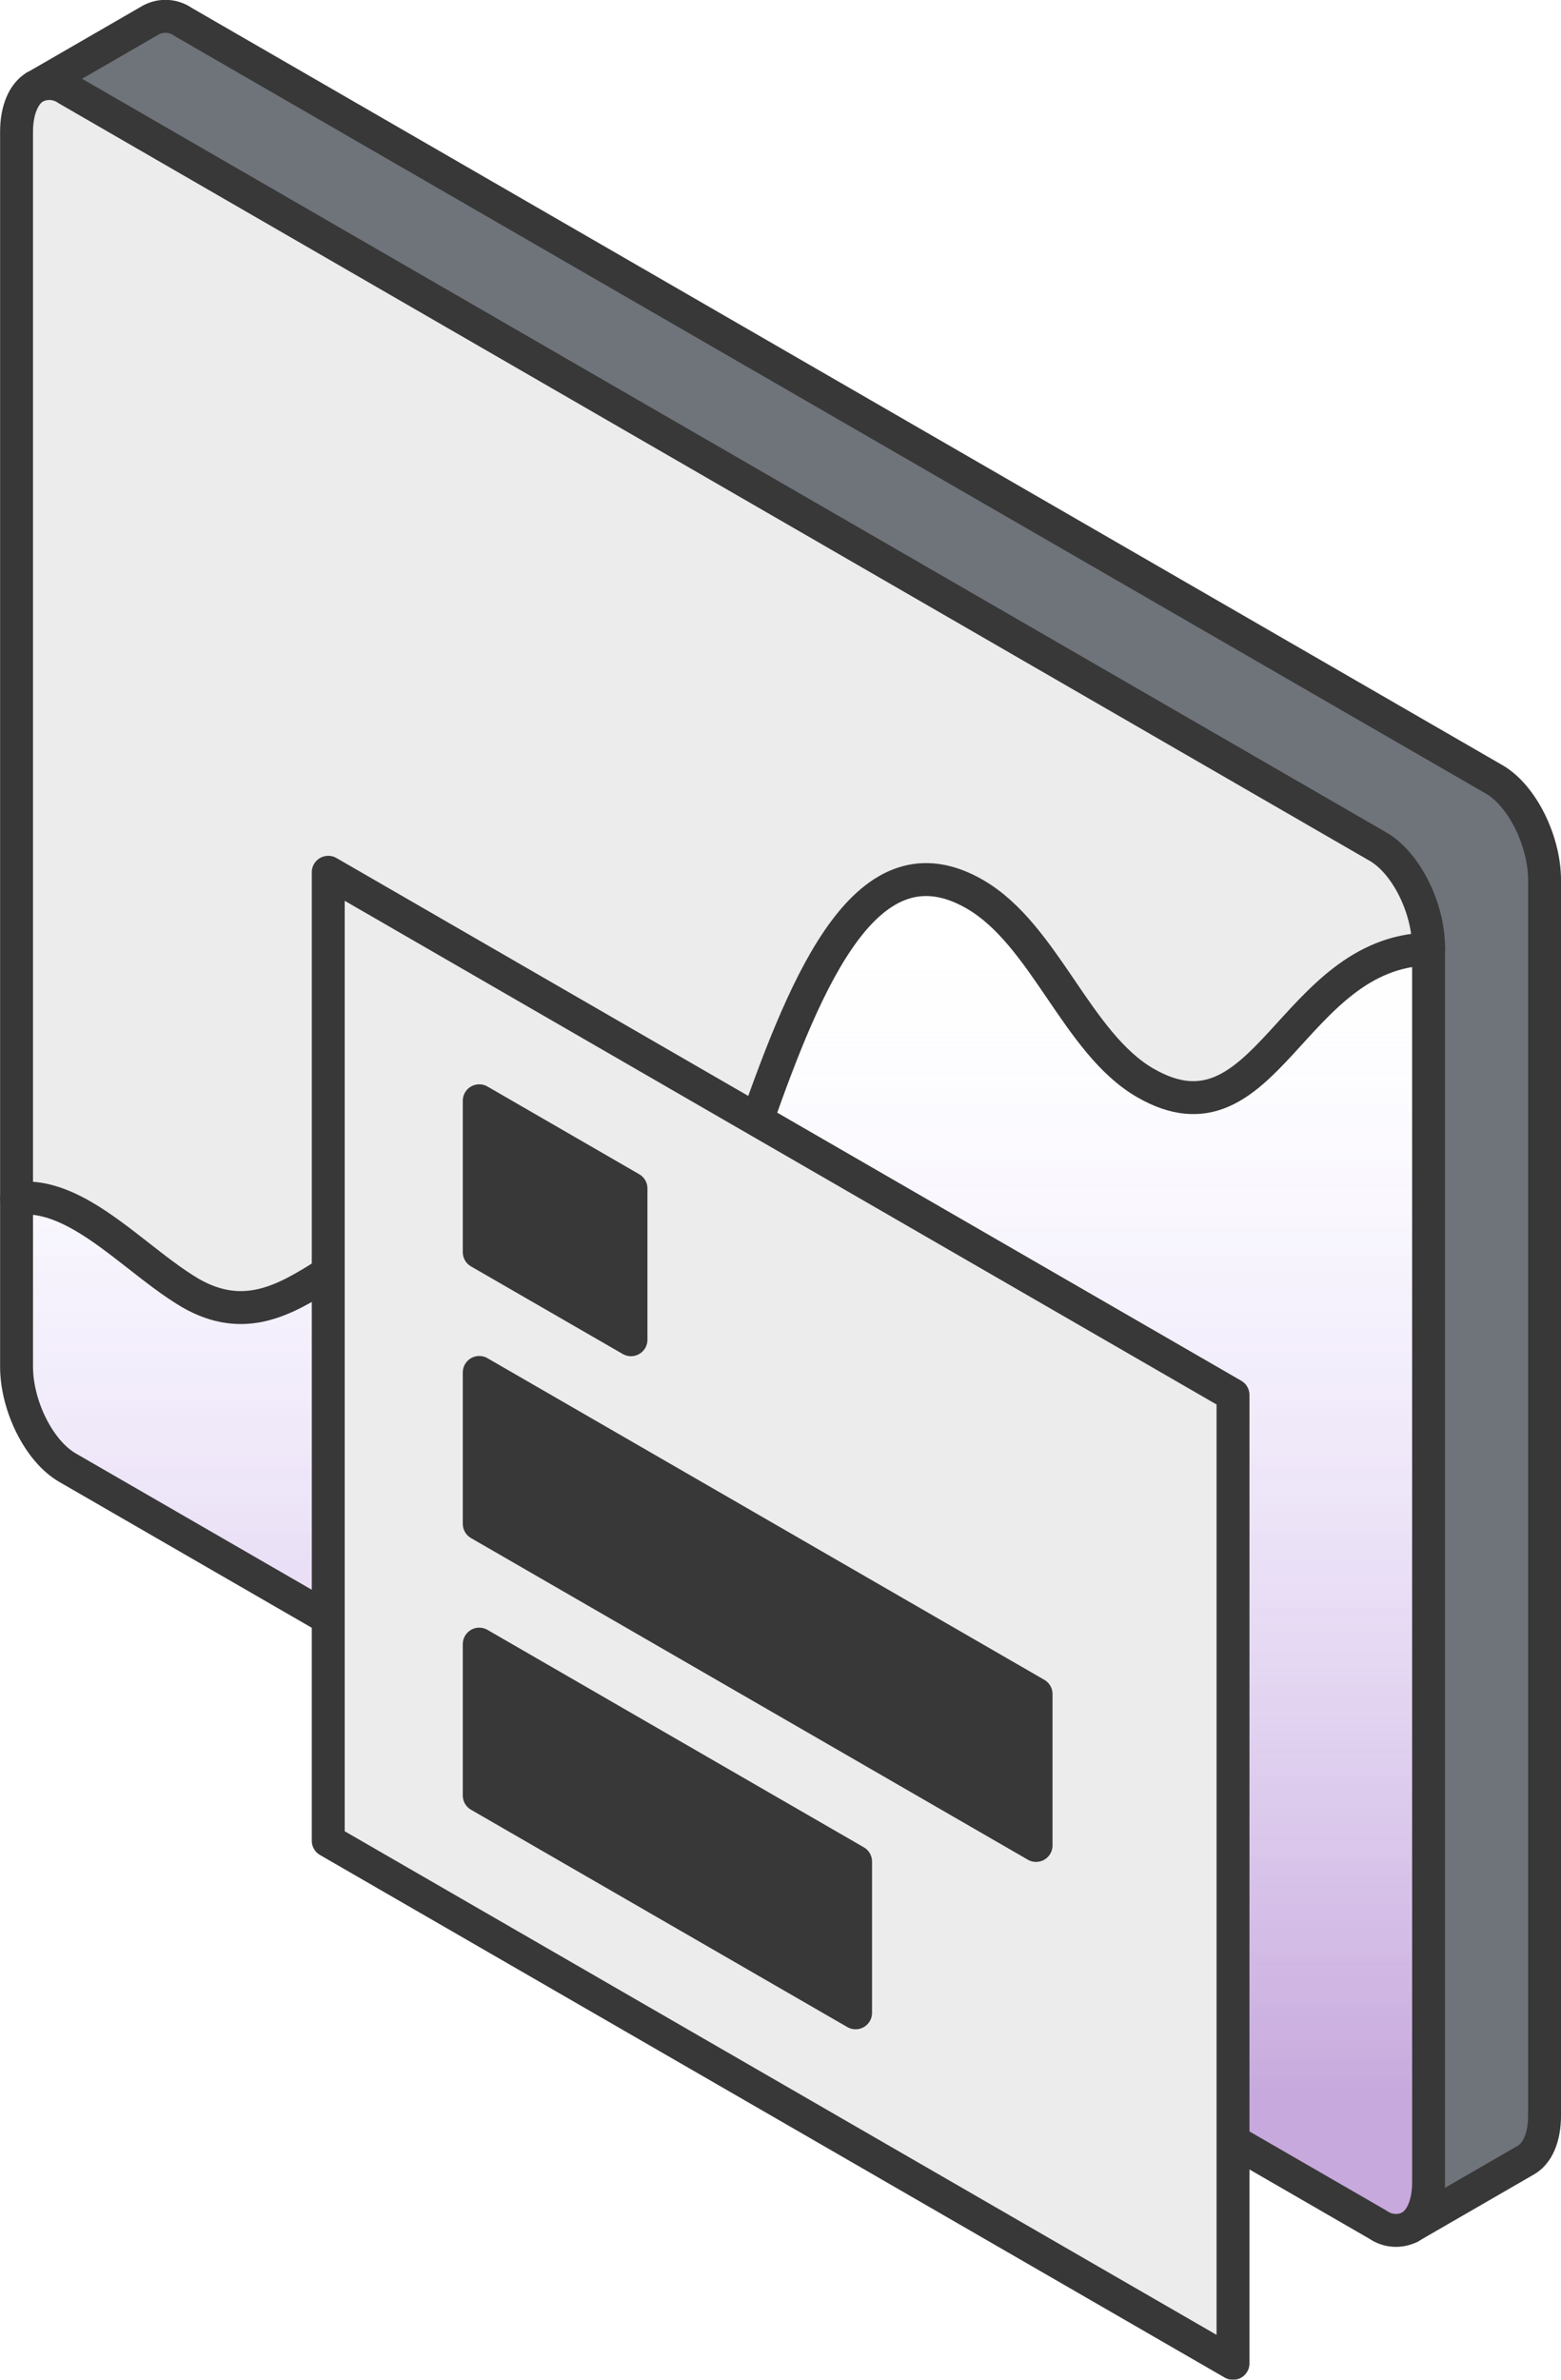 <svg width="105" height="160" viewBox="0 0 105 160" fill="none" xmlns="http://www.w3.org/2000/svg">
<g opacity="0.9" clip-path="url(#clip0_495_6042)">
<path d="M103.894 78.317V142.216C103.894 143.729 103.407 144.792 102.632 145.235L94.861 149.722C95.599 149.272 96.093 148.209 96.093 146.718V63.697C96.093 61.025 94.573 57.992 92.691 56.907L4.526 5.997C4.216 5.779 3.852 5.648 3.474 5.619C3.096 5.591 2.717 5.665 2.378 5.835L10.172 1.333C10.508 1.157 10.886 1.077 11.265 1.102C11.644 1.126 12.009 1.255 12.319 1.473L100.499 52.398C102.374 53.475 103.894 56.516 103.894 59.188V78.317Z" fill="#5F646B"/>
<path d="M96.098 82.819V146.717C96.098 148.194 95.625 149.271 94.865 149.721C94.527 149.892 94.148 149.968 93.77 149.941C93.392 149.913 93.028 149.784 92.718 149.566L4.53 98.671C2.641 97.579 1.113 94.546 1.113 91.874V80.597C2.308 80.427 3.725 80.693 5.578 81.763C8.043 83.188 10.427 85.527 12.796 86.929C20.043 91.114 23.866 80.39 30.435 84.169C33.756 86.081 36.177 91.35 39.372 93.188C49.292 98.915 51.181 51.814 65.573 60.124C70.281 62.84 72.429 70.154 77.042 72.811C85.16 77.497 86.865 64.021 96.098 63.807V82.819Z" fill="url(#paint0_linear_495_6042)"/>
<path d="M96.103 63.7V63.781C86.87 63.995 85.15 77.472 77.046 72.785C72.434 70.113 70.286 62.814 65.578 60.098C51.186 51.788 49.297 98.889 39.377 93.162C36.174 91.324 33.761 86.055 30.44 84.136C23.901 80.357 20.048 91.081 12.801 86.896C10.432 85.523 8.048 83.206 5.583 81.73C3.73 80.66 2.313 80.394 1.155 80.564V8.857C1.155 7.38 1.649 6.281 2.417 5.831C2.756 5.661 3.135 5.586 3.513 5.615C3.891 5.643 4.254 5.774 4.564 5.993L92.73 56.917C94.582 57.995 96.103 61.028 96.103 63.7Z" fill="#EAEAEA"/>
<path d="M2.378 5.838C2.717 5.668 3.096 5.593 3.474 5.622C3.852 5.65 4.216 5.781 4.526 6L92.691 56.924C94.573 58.009 96.093 61.042 96.093 63.714V146.721C96.093 148.197 95.621 149.274 94.861 149.725" stroke="#222222" stroke-width="2.214" stroke-linecap="round" stroke-linejoin="round"/>
<path d="M94.843 149.737C94.504 149.908 94.126 149.984 93.748 149.956C93.37 149.929 93.006 149.8 92.695 149.582L4.53 98.672C2.641 97.58 1.113 94.547 1.113 91.875V8.854C1.113 7.378 1.607 6.278 2.375 5.828" stroke="#222222" stroke-width="2.214" stroke-linecap="round" stroke-linejoin="round"/>
<path d="M1.113 80.597C2.308 80.427 3.725 80.693 5.578 81.763C8.043 83.188 10.427 85.527 12.796 86.929C20.043 91.114 23.866 80.39 30.435 84.169C33.756 86.081 36.177 91.35 39.372 93.188C49.292 98.915 51.181 51.814 65.573 60.124C70.281 62.84 72.429 70.154 77.042 72.811C85.16 77.497 86.865 64.021 96.098 63.807" stroke="#222222" stroke-width="2.214" stroke-linecap="round" stroke-linejoin="round"/>
<path d="M2.371 5.837L10.165 1.335C10.502 1.158 10.882 1.077 11.262 1.102C11.642 1.126 12.008 1.256 12.32 1.476L100.5 52.4C102.375 53.477 103.895 56.518 103.895 59.19V142.219C103.895 143.731 103.408 144.794 102.633 145.237L94.839 149.739" stroke="#222222" stroke-width="2.214" stroke-linecap="round" stroke-linejoin="round"/>
<path d="M82.938 93.793V158.902L22.079 123.757V58.648L82.938 93.793ZM69.697 124.052V113.904L32.242 92.258V102.435L69.697 124.052ZM57.571 135.337V125.167L32.257 110.546V120.724L57.571 135.337ZM42.449 90.081V79.91L32.242 74.006V84.184L42.449 90.081Z" fill="#EAEAEA"/>
<path d="M69.691 113.901V124.079L32.236 102.454V92.277L69.691 113.901Z" fill="#222222"/>
<path d="M57.551 125.163V135.333L32.236 120.72V110.543L57.551 125.163Z" fill="#222222"/>
<path d="M42.443 79.908V90.078L32.236 84.189V74.011L42.443 79.908Z" fill="#222222"/>
<path d="M82.938 158.902L22.079 123.764V58.648L82.938 93.793V158.902Z" stroke="#222222" stroke-width="2.214" stroke-linecap="round" stroke-linejoin="round"/>
<path d="M42.443 90.078L32.236 84.189V74.011L42.443 79.908V90.078Z" stroke="#222222" stroke-width="2.214" stroke-linecap="round" stroke-linejoin="round"/>
<path d="M69.691 124.079L32.236 102.454V92.277L69.691 113.901V124.079Z" stroke="#222222" stroke-width="2.214" stroke-linecap="round" stroke-linejoin="round"/>
<path d="M57.551 135.333L32.236 120.72V110.543L57.551 125.163V135.333Z" stroke="#222222" stroke-width="2.214" stroke-linecap="round" stroke-linejoin="round"/>
</g>
<defs>
<linearGradient id="paint0_linear_495_6042" x1="48.605" y1="59.138" x2="48.605" y2="149.946" gradientUnits="userSpaceOnUse">
<stop stop-color="white" stop-opacity="0"/>
<stop offset="0.31" stop-color="#DCCDF6" stop-opacity="0.3"/>
<stop offset="0.9" stop-color="#C1A0D9"/>
</linearGradient>
<clipPath id="clip0_495_6042">
<rect width="105" height="160.006" fill="white"/>
</clipPath>
</defs>
</svg>
